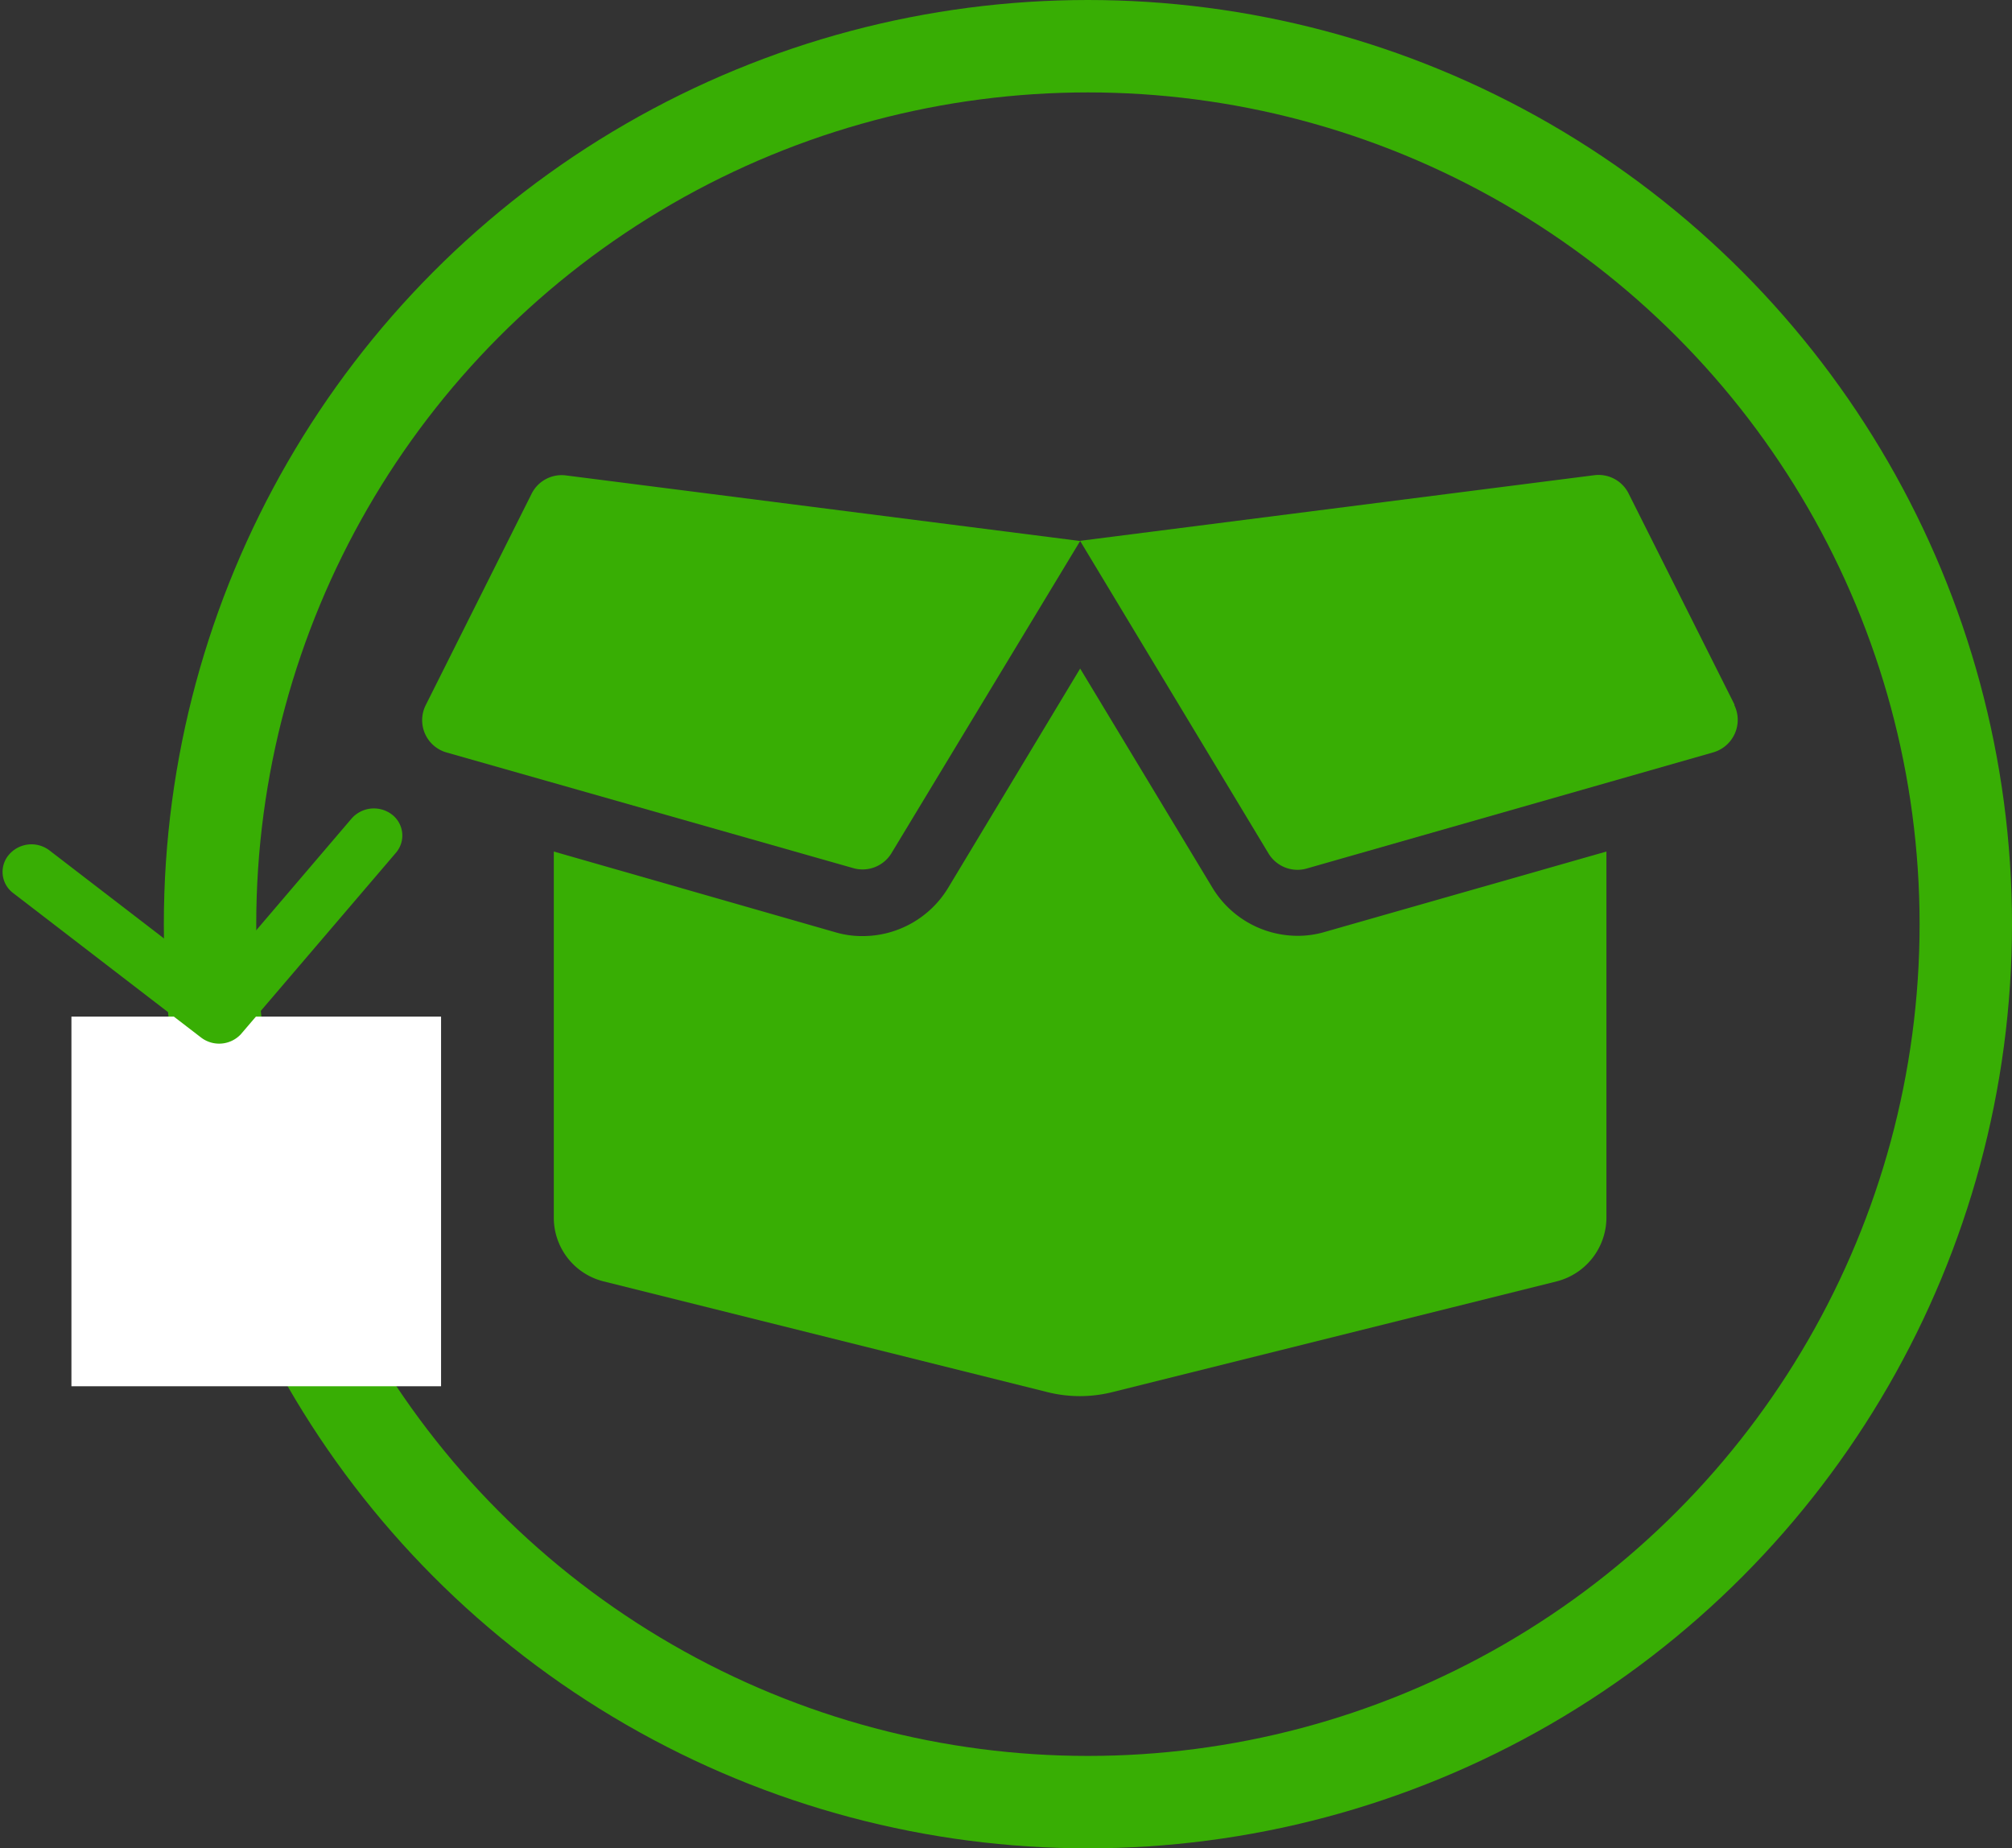<svg xmlns="http://www.w3.org/2000/svg" width="21.773" height="20" viewBox="0 0 21.773 20">
  <rect x="0" y="0" width="21.773" height="20" fill="#333333" stroke="none"/>
  <g id="Group_652" data-name="Group 652" transform="translate(-1343.227 -719)">
    <path id="Icon_awesome-box-open" data-name="Icon awesome-box-open" d="M9.47,7.232a1.079,1.079,0,0,1-.921-.521L7.118,4.34,5.69,6.712a1.082,1.082,0,0,1-.923.523,1.023,1.023,0,0,1-.3-.042L1.422,6.32v3.961a.71.71,0,0,0,.538.69l4.81,1.2a1.446,1.446,0,0,0,.69,0l4.815-1.2a.714.714,0,0,0,.538-.69V6.32l-3.048.87A1.023,1.023,0,0,1,9.47,7.232Zm4.73-2.5L13.054,2.448a.363.363,0,0,0-.372-.2l-5.565.71,2.04,3.384a.366.366,0,0,0,.412.162l4.4-1.257a.366.366,0,0,0,.227-.514ZM1.182,2.448.036,4.736a.363.363,0,0,0,.225.512L4.664,6.5a.366.366,0,0,0,.412-.162L7.118,2.96,1.551,2.25A.364.364,0,0,0,1.182,2.448Z" transform="translate(1347.798 721.894)" fill="#38ae04"/>
    <g id="Ellipse_358" data-name="Ellipse 358" transform="translate(1345 719)" fill="none" stroke="#38ae04" stroke-width="1">
      <circle cx="10" cy="10" r="10" stroke="none"/>
      <circle cx="10" cy="10" r="9.5" fill="none"/>
    </g>
    <rect id="Rectangle_1465" data-name="Rectangle 1465" width="4" height="4" transform="translate(1344 730)" fill="#fff"/>
    <path id="Icon_ionic-ios-arrow-back" data-name="Icon ionic-ios-arrow-back" d="M.712,2.172,2.274.529a.321.321,0,0,0,0-.439.286.286,0,0,0-.418,0L.086,1.952a.322.322,0,0,0-.009.428L1.855,4.255a.286.286,0,0,0,.418,0,.321.321,0,0,0,0-.439Z" transform="translate(1343.473 730.518) rotate(-96)" fill="#38ae04"/>
  </g>
</svg>
